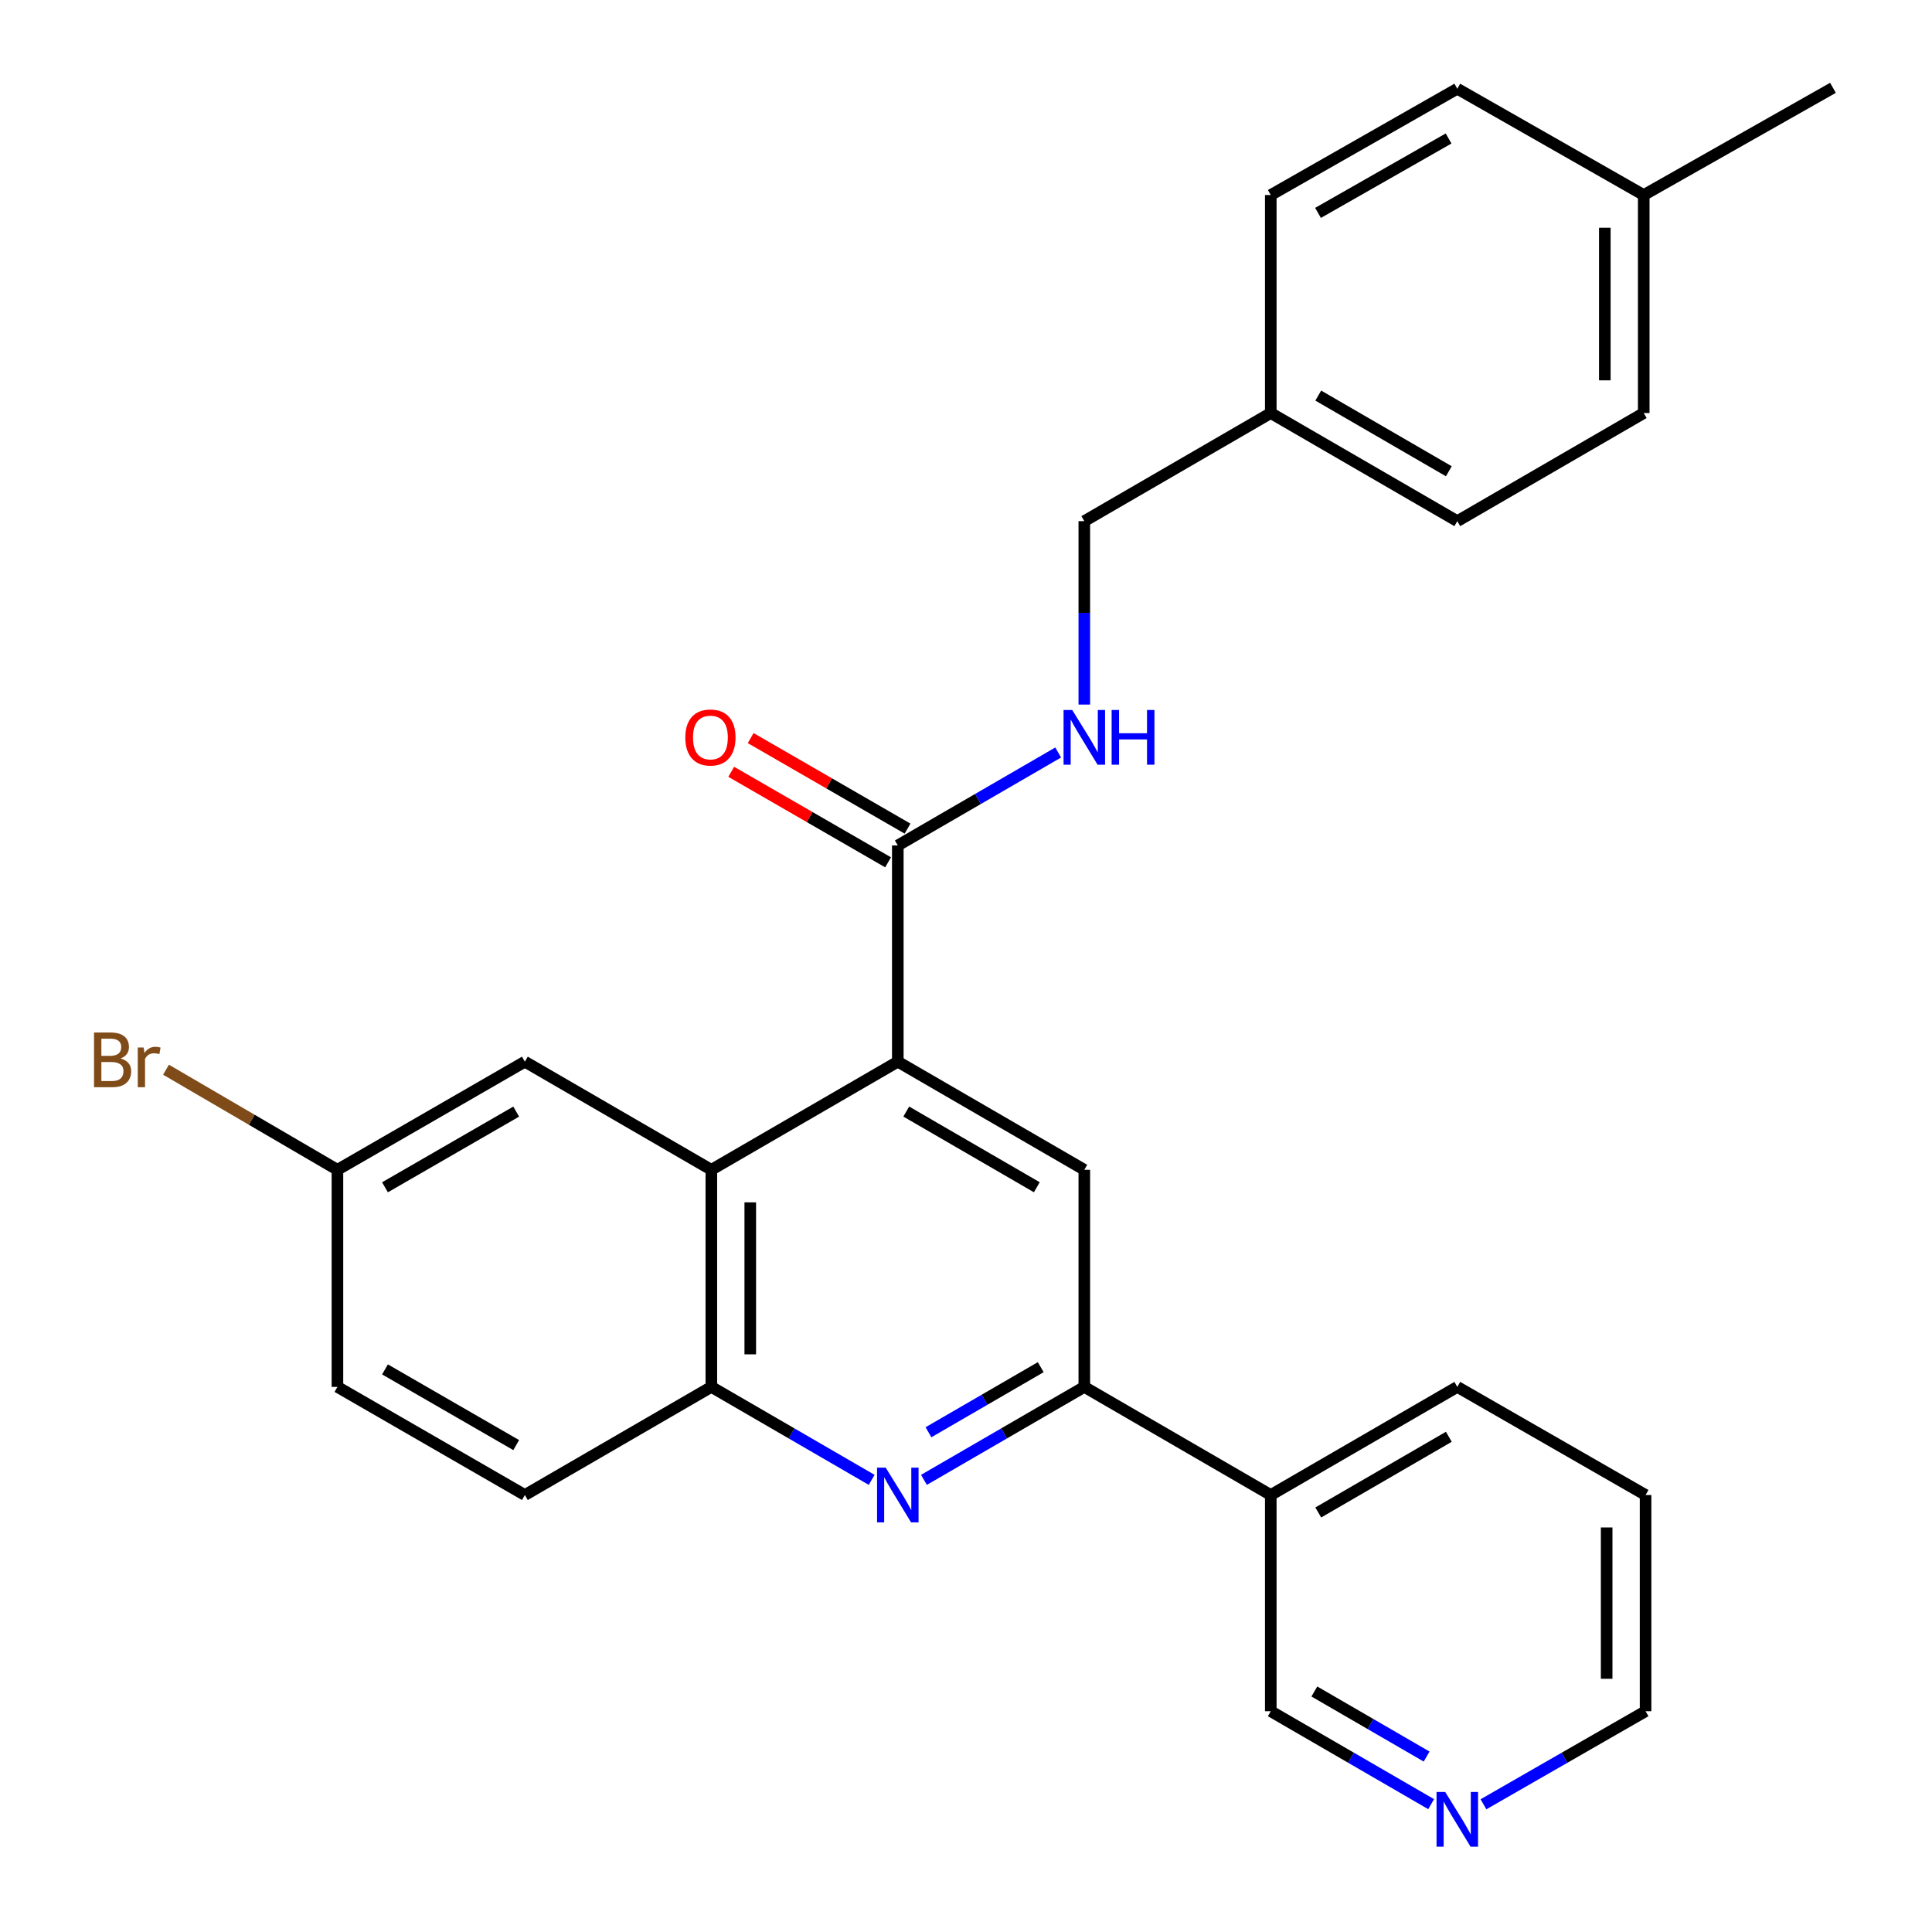 <?xml version='1.0' encoding='iso-8859-1'?>
<svg version='1.1' baseProfile='full'
              xmlns='http://www.w3.org/2000/svg'
                      xmlns:rdkit='http://www.rdkit.org/xml'
                      xmlns:xlink='http://www.w3.org/1999/xlink'
                  xml:space='preserve'
width='1000px' height='1000px' viewBox='0 0 1000 1000'>
<!-- END OF HEADER -->
<rect style='opacity:1.0;fill:#FFFFFF;stroke:none' width='1000' height='1000' x='0' y='0'> </rect>
<path class='bond-1' d='M 464.703,549.52 L 368.192,605.486' style='fill:none;fill-rule:evenodd;stroke:#000000;stroke-width:6px;stroke-linecap:butt;stroke-linejoin:miter;stroke-opacity:1' />
<path class='bond-3' d='M 464.703,549.52 L 561.237,605.486' style='fill:none;fill-rule:evenodd;stroke:#000000;stroke-width:6px;stroke-linecap:butt;stroke-linejoin:miter;stroke-opacity:1' />
<path class='bond-3' d='M 469.08,575.342 L 536.654,614.518' style='fill:none;fill-rule:evenodd;stroke:#000000;stroke-width:6px;stroke-linecap:butt;stroke-linejoin:miter;stroke-opacity:1' />
<path class='bond-4' d='M 464.703,549.52 L 464.703,437.61' style='fill:none;fill-rule:evenodd;stroke:#000000;stroke-width:6px;stroke-linecap:butt;stroke-linejoin:miter;stroke-opacity:1' />
<path class='bond-0' d='M 478.233,765.977 L 519.735,741.916' style='fill:none;fill-rule:evenodd;stroke:#0000FF;stroke-width:6px;stroke-linecap:butt;stroke-linejoin:miter;stroke-opacity:1' />
<path class='bond-0' d='M 519.735,741.916 L 561.237,717.855' style='fill:none;fill-rule:evenodd;stroke:#000000;stroke-width:6px;stroke-linecap:butt;stroke-linejoin:miter;stroke-opacity:1' />
<path class='bond-0' d='M 480.58,741.332 L 509.632,724.489' style='fill:none;fill-rule:evenodd;stroke:#0000FF;stroke-width:6px;stroke-linecap:butt;stroke-linejoin:miter;stroke-opacity:1' />
<path class='bond-0' d='M 509.632,724.489 L 538.683,707.647' style='fill:none;fill-rule:evenodd;stroke:#000000;stroke-width:6px;stroke-linecap:butt;stroke-linejoin:miter;stroke-opacity:1' />
<path class='bond-27' d='M 451.174,765.976 L 409.683,741.915' style='fill:none;fill-rule:evenodd;stroke:#0000FF;stroke-width:6px;stroke-linecap:butt;stroke-linejoin:miter;stroke-opacity:1' />
<path class='bond-27' d='M 409.683,741.915 L 368.192,717.855' style='fill:none;fill-rule:evenodd;stroke:#000000;stroke-width:6px;stroke-linecap:butt;stroke-linejoin:miter;stroke-opacity:1' />
<path class='bond-5' d='M 368.192,605.486 L 368.192,717.855' style='fill:none;fill-rule:evenodd;stroke:#000000;stroke-width:6px;stroke-linecap:butt;stroke-linejoin:miter;stroke-opacity:1' />
<path class='bond-5' d='M 388.336,622.342 L 388.336,701' style='fill:none;fill-rule:evenodd;stroke:#000000;stroke-width:6px;stroke-linecap:butt;stroke-linejoin:miter;stroke-opacity:1' />
<path class='bond-8' d='M 368.192,605.486 L 271.67,549.52' style='fill:none;fill-rule:evenodd;stroke:#000000;stroke-width:6px;stroke-linecap:butt;stroke-linejoin:miter;stroke-opacity:1' />
<path class='bond-2' d='M 561.237,717.855 L 561.237,605.486' style='fill:none;fill-rule:evenodd;stroke:#000000;stroke-width:6px;stroke-linecap:butt;stroke-linejoin:miter;stroke-opacity:1' />
<path class='bond-7' d='M 561.237,717.855 L 657.748,773.821' style='fill:none;fill-rule:evenodd;stroke:#000000;stroke-width:6px;stroke-linecap:butt;stroke-linejoin:miter;stroke-opacity:1' />
<path class='bond-6' d='M 464.703,437.61 L 506.205,413.549' style='fill:none;fill-rule:evenodd;stroke:#000000;stroke-width:6px;stroke-linecap:butt;stroke-linejoin:miter;stroke-opacity:1' />
<path class='bond-6' d='M 506.205,413.549 L 547.707,389.488' style='fill:none;fill-rule:evenodd;stroke:#0000FF;stroke-width:6px;stroke-linecap:butt;stroke-linejoin:miter;stroke-opacity:1' />
<path class='bond-9' d='M 469.737,428.886 L 429.141,405.461' style='fill:none;fill-rule:evenodd;stroke:#000000;stroke-width:6px;stroke-linecap:butt;stroke-linejoin:miter;stroke-opacity:1' />
<path class='bond-9' d='M 429.141,405.461 L 388.544,382.036' style='fill:none;fill-rule:evenodd;stroke:#FF0000;stroke-width:6px;stroke-linecap:butt;stroke-linejoin:miter;stroke-opacity:1' />
<path class='bond-9' d='M 459.67,446.334 L 419.073,422.909' style='fill:none;fill-rule:evenodd;stroke:#000000;stroke-width:6px;stroke-linecap:butt;stroke-linejoin:miter;stroke-opacity:1' />
<path class='bond-9' d='M 419.073,422.909 L 378.477,399.484' style='fill:none;fill-rule:evenodd;stroke:#FF0000;stroke-width:6px;stroke-linecap:butt;stroke-linejoin:miter;stroke-opacity:1' />
<path class='bond-11' d='M 368.192,717.855 L 271.67,773.821' style='fill:none;fill-rule:evenodd;stroke:#000000;stroke-width:6px;stroke-linecap:butt;stroke-linejoin:miter;stroke-opacity:1' />
<path class='bond-13' d='M 561.237,364.686 L 561.237,317.215' style='fill:none;fill-rule:evenodd;stroke:#0000FF;stroke-width:6px;stroke-linecap:butt;stroke-linejoin:miter;stroke-opacity:1' />
<path class='bond-13' d='M 561.237,317.215 L 561.237,269.745' style='fill:none;fill-rule:evenodd;stroke:#000000;stroke-width:6px;stroke-linecap:butt;stroke-linejoin:miter;stroke-opacity:1' />
<path class='bond-17' d='M 657.748,773.821 L 657.748,885.72' style='fill:none;fill-rule:evenodd;stroke:#000000;stroke-width:6px;stroke-linecap:butt;stroke-linejoin:miter;stroke-opacity:1' />
<path class='bond-23' d='M 657.748,773.821 L 754.293,717.855' style='fill:none;fill-rule:evenodd;stroke:#000000;stroke-width:6px;stroke-linecap:butt;stroke-linejoin:miter;stroke-opacity:1' />
<path class='bond-23' d='M 682.332,782.854 L 749.914,743.677' style='fill:none;fill-rule:evenodd;stroke:#000000;stroke-width:6px;stroke-linecap:butt;stroke-linejoin:miter;stroke-opacity:1' />
<path class='bond-12' d='M 271.67,549.52 L 174.655,605.486' style='fill:none;fill-rule:evenodd;stroke:#000000;stroke-width:6px;stroke-linecap:butt;stroke-linejoin:miter;stroke-opacity:1' />
<path class='bond-12' d='M 267.183,575.363 L 199.273,614.54' style='fill:none;fill-rule:evenodd;stroke:#000000;stroke-width:6px;stroke-linecap:butt;stroke-linejoin:miter;stroke-opacity:1' />
<path class='bond-10' d='M 740.763,933.834 L 699.256,909.777' style='fill:none;fill-rule:evenodd;stroke:#0000FF;stroke-width:6px;stroke-linecap:butt;stroke-linejoin:miter;stroke-opacity:1' />
<path class='bond-10' d='M 699.256,909.777 L 657.748,885.72' style='fill:none;fill-rule:evenodd;stroke:#000000;stroke-width:6px;stroke-linecap:butt;stroke-linejoin:miter;stroke-opacity:1' />
<path class='bond-10' d='M 738.412,909.189 L 709.357,892.349' style='fill:none;fill-rule:evenodd;stroke:#0000FF;stroke-width:6px;stroke-linecap:butt;stroke-linejoin:miter;stroke-opacity:1' />
<path class='bond-10' d='M 709.357,892.349 L 680.301,875.509' style='fill:none;fill-rule:evenodd;stroke:#000000;stroke-width:6px;stroke-linecap:butt;stroke-linejoin:miter;stroke-opacity:1' />
<path class='bond-30' d='M 767.842,933.895 L 809.793,909.808' style='fill:none;fill-rule:evenodd;stroke:#0000FF;stroke-width:6px;stroke-linecap:butt;stroke-linejoin:miter;stroke-opacity:1' />
<path class='bond-30' d='M 809.793,909.808 L 851.744,885.72' style='fill:none;fill-rule:evenodd;stroke:#000000;stroke-width:6px;stroke-linecap:butt;stroke-linejoin:miter;stroke-opacity:1' />
<path class='bond-28' d='M 271.67,773.821 L 174.655,717.855' style='fill:none;fill-rule:evenodd;stroke:#000000;stroke-width:6px;stroke-linecap:butt;stroke-linejoin:miter;stroke-opacity:1' />
<path class='bond-28' d='M 267.183,747.978 L 199.273,708.801' style='fill:none;fill-rule:evenodd;stroke:#000000;stroke-width:6px;stroke-linecap:butt;stroke-linejoin:miter;stroke-opacity:1' />
<path class='bond-15' d='M 174.655,605.486 L 174.655,717.855' style='fill:none;fill-rule:evenodd;stroke:#000000;stroke-width:6px;stroke-linecap:butt;stroke-linejoin:miter;stroke-opacity:1' />
<path class='bond-16' d='M 174.655,605.486 L 130.29,579.579' style='fill:none;fill-rule:evenodd;stroke:#000000;stroke-width:6px;stroke-linecap:butt;stroke-linejoin:miter;stroke-opacity:1' />
<path class='bond-16' d='M 130.29,579.579 L 85.925,553.673' style='fill:none;fill-rule:evenodd;stroke:#7F4C19;stroke-width:6px;stroke-linecap:butt;stroke-linejoin:miter;stroke-opacity:1' />
<path class='bond-14' d='M 561.237,269.745 L 657.748,213.79' style='fill:none;fill-rule:evenodd;stroke:#000000;stroke-width:6px;stroke-linecap:butt;stroke-linejoin:miter;stroke-opacity:1' />
<path class='bond-19' d='M 657.748,213.79 L 657.748,100.951' style='fill:none;fill-rule:evenodd;stroke:#000000;stroke-width:6px;stroke-linecap:butt;stroke-linejoin:miter;stroke-opacity:1' />
<path class='bond-20' d='M 657.748,213.79 L 754.293,269.745' style='fill:none;fill-rule:evenodd;stroke:#000000;stroke-width:6px;stroke-linecap:butt;stroke-linejoin:miter;stroke-opacity:1' />
<path class='bond-20' d='M 682.331,204.755 L 749.912,243.923' style='fill:none;fill-rule:evenodd;stroke:#000000;stroke-width:6px;stroke-linecap:butt;stroke-linejoin:miter;stroke-opacity:1' />
<path class='bond-18' d='M 850.793,100.951 L 850.793,213.79' style='fill:none;fill-rule:evenodd;stroke:#000000;stroke-width:6px;stroke-linecap:butt;stroke-linejoin:miter;stroke-opacity:1' />
<path class='bond-18' d='M 830.649,117.877 L 830.649,196.864' style='fill:none;fill-rule:evenodd;stroke:#000000;stroke-width:6px;stroke-linecap:butt;stroke-linejoin:miter;stroke-opacity:1' />
<path class='bond-25' d='M 850.793,100.951 L 948.737,45.455' style='fill:none;fill-rule:evenodd;stroke:#000000;stroke-width:6px;stroke-linecap:butt;stroke-linejoin:miter;stroke-opacity:1' />
<path class='bond-29' d='M 850.793,100.951 L 754.293,45.925' style='fill:none;fill-rule:evenodd;stroke:#000000;stroke-width:6px;stroke-linecap:butt;stroke-linejoin:miter;stroke-opacity:1' />
<path class='bond-21' d='M 657.748,100.951 L 754.293,45.925' style='fill:none;fill-rule:evenodd;stroke:#000000;stroke-width:6px;stroke-linecap:butt;stroke-linejoin:miter;stroke-opacity:1' />
<path class='bond-21' d='M 682.205,110.198 L 749.786,71.679' style='fill:none;fill-rule:evenodd;stroke:#000000;stroke-width:6px;stroke-linecap:butt;stroke-linejoin:miter;stroke-opacity:1' />
<path class='bond-22' d='M 754.293,269.745 L 850.793,213.79' style='fill:none;fill-rule:evenodd;stroke:#000000;stroke-width:6px;stroke-linecap:butt;stroke-linejoin:miter;stroke-opacity:1' />
<path class='bond-26' d='M 754.293,717.855 L 851.744,773.821' style='fill:none;fill-rule:evenodd;stroke:#000000;stroke-width:6px;stroke-linecap:butt;stroke-linejoin:miter;stroke-opacity:1' />
<path class='bond-24' d='M 851.744,885.72 L 851.744,773.821' style='fill:none;fill-rule:evenodd;stroke:#000000;stroke-width:6px;stroke-linecap:butt;stroke-linejoin:miter;stroke-opacity:1' />
<path class='bond-24' d='M 831.601,868.935 L 831.601,790.606' style='fill:none;fill-rule:evenodd;stroke:#000000;stroke-width:6px;stroke-linecap:butt;stroke-linejoin:miter;stroke-opacity:1' />
<path  class='atom-1' d='M 458.443 759.661
L 467.723 774.661
Q 468.643 776.141, 470.123 778.821
Q 471.603 781.501, 471.683 781.661
L 471.683 759.661
L 475.443 759.661
L 475.443 787.981
L 471.563 787.981
L 461.603 771.581
Q 460.443 769.661, 459.203 767.461
Q 458.003 765.261, 457.643 764.581
L 457.643 787.981
L 453.963 787.981
L 453.963 759.661
L 458.443 759.661
' fill='#0000FF'/>
<path  class='atom-7' d='M 554.977 367.484
L 564.257 382.484
Q 565.177 383.964, 566.657 386.644
Q 568.137 389.324, 568.217 389.484
L 568.217 367.484
L 571.977 367.484
L 571.977 395.804
L 568.097 395.804
L 558.137 379.404
Q 556.977 377.484, 555.737 375.284
Q 554.537 373.084, 554.177 372.404
L 554.177 395.804
L 550.497 395.804
L 550.497 367.484
L 554.977 367.484
' fill='#0000FF'/>
<path  class='atom-7' d='M 575.377 367.484
L 579.217 367.484
L 579.217 379.524
L 593.697 379.524
L 593.697 367.484
L 597.537 367.484
L 597.537 395.804
L 593.697 395.804
L 593.697 382.724
L 579.217 382.724
L 579.217 395.804
L 575.377 395.804
L 575.377 367.484
' fill='#0000FF'/>
<path  class='atom-10' d='M 354.711 381.724
Q 354.711 374.924, 358.071 371.124
Q 361.431 367.324, 367.711 367.324
Q 373.991 367.324, 377.351 371.124
Q 380.711 374.924, 380.711 381.724
Q 380.711 388.604, 377.311 392.524
Q 373.911 396.404, 367.711 396.404
Q 361.471 396.404, 358.071 392.524
Q 354.711 388.644, 354.711 381.724
M 367.711 393.204
Q 372.031 393.204, 374.351 390.324
Q 376.711 387.404, 376.711 381.724
Q 376.711 376.164, 374.351 373.364
Q 372.031 370.524, 367.711 370.524
Q 363.391 370.524, 361.031 373.324
Q 358.711 376.124, 358.711 381.724
Q 358.711 387.444, 361.031 390.324
Q 363.391 393.204, 367.711 393.204
' fill='#FF0000'/>
<path  class='atom-11' d='M 748.033 927.515
L 757.313 942.515
Q 758.233 943.995, 759.713 946.675
Q 761.193 949.355, 761.273 949.515
L 761.273 927.515
L 765.033 927.515
L 765.033 955.835
L 761.153 955.835
L 751.193 939.435
Q 750.033 937.515, 748.793 935.315
Q 747.593 933.115, 747.233 932.435
L 747.233 955.835
L 743.553 955.835
L 743.553 927.515
L 748.033 927.515
' fill='#0000FF'/>
<path  class='atom-17' d='M 62.423 547.86
Q 65.144 548.62, 66.504 550.3
Q 67.903 551.94, 67.903 554.38
Q 67.903 558.3, 65.383 560.54
Q 62.904 562.74, 58.184 562.74
L 48.663 562.74
L 48.663 534.42
L 57.023 534.42
Q 61.864 534.42, 64.303 536.38
Q 66.743 538.34, 66.743 541.94
Q 66.743 546.22, 62.423 547.86
M 52.464 537.62
L 52.464 546.5
L 57.023 546.5
Q 59.824 546.5, 61.264 545.38
Q 62.743 544.22, 62.743 541.94
Q 62.743 537.62, 57.023 537.62
L 52.464 537.62
M 58.184 559.54
Q 60.944 559.54, 62.423 558.22
Q 63.904 556.9, 63.904 554.38
Q 63.904 552.06, 62.264 550.9
Q 60.663 549.7, 57.584 549.7
L 52.464 549.7
L 52.464 559.54
L 58.184 559.54
' fill='#7F4C19'/>
<path  class='atom-17' d='M 74.344 542.18
L 74.784 545.02
Q 76.944 541.82, 80.463 541.82
Q 81.584 541.82, 83.103 542.22
L 82.504 545.58
Q 80.784 545.18, 79.823 545.18
Q 78.144 545.18, 77.023 545.86
Q 75.944 546.5, 75.064 548.06
L 75.064 562.74
L 71.303 562.74
L 71.303 542.18
L 74.344 542.18
' fill='#7F4C19'/>
</svg>
